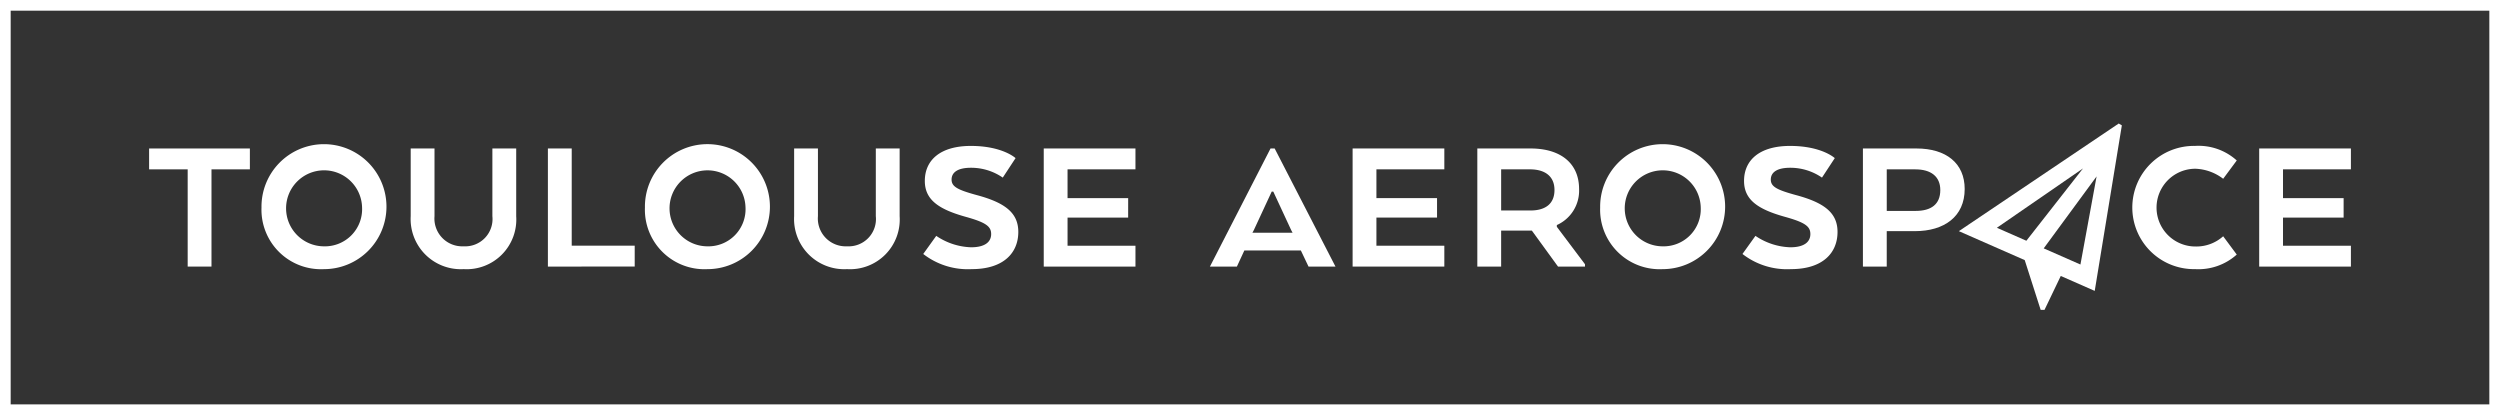 <svg xmlns="http://www.w3.org/2000/svg" width="254" height="42.169" viewBox="0 0 254 42.169">
  <rect x="0" y="0" width="254" height="42.169" fill="#333333" stroke="none"/>
  <g id="Groupe_1" data-name="Groupe 1" transform="translate(-78.016 -74.508)">
    <path id="Tracé_1" data-name="Tracé 1" d="M102.468,98.858h10.238v2.12h-3.9v9.878h-2.419v-9.878h-3.919Z" transform="translate(-9.303 -9.264)" fill="#fff"/>
    <path id="Tracé_2" data-name="Tracé 2" d="M120.9,104.7a6.349,6.349,0,1,1,6.338,6.259A6.046,6.046,0,0,1,120.9,104.7m10.219,0a3.861,3.861,0,1,0-3.88,3.94,3.777,3.777,0,0,0,3.88-3.94" transform="translate(-16.316 -9.105)" fill="#fff"/>
    <path id="Tracé_3" data-name="Tracé 3" d="M145.368,105.737V98.858h2.419v6.879a2.825,2.825,0,0,0,2.96,3.059,2.775,2.775,0,0,0,2.92-3.059V98.858h2.42v6.879a5.048,5.048,0,0,1-5.34,5.379,5.1,5.1,0,0,1-5.379-5.379" transform="translate(-25.625 -9.264)" fill="#fff"/>
    <path id="Tracé_4" data-name="Tracé 4" d="M167.867,110.856v-12h2.42v9.878h6.4v2.12Z" transform="translate(-34.185 -9.264)" fill="#fff"/>
    <path id="Tracé_5" data-name="Tracé 5" d="M183.78,104.7a6.35,6.35,0,1,1,6.34,6.259,6.047,6.047,0,0,1-6.34-6.259m10.219,0a3.86,3.86,0,1,0-3.879,3.94A3.776,3.776,0,0,0,194,104.7" transform="translate(-40.239 -9.105)" fill="#fff"/>
    <path id="Tracé_6" data-name="Tracé 6" d="M208.249,105.737V98.858h2.419v6.879a2.825,2.825,0,0,0,2.96,3.059,2.775,2.775,0,0,0,2.92-3.059V98.858h2.42v6.879a5.048,5.048,0,0,1-5.34,5.379,5.1,5.1,0,0,1-5.379-5.379" transform="translate(-49.549 -9.264)" fill="#fff"/>
    <path id="Tracé_7" data-name="Tracé 7" d="M230.744,107.577a6.659,6.659,0,0,0,3.539,1.16c1.459,0,2.04-.58,2.04-1.34,0-.78-.52-1.18-2.6-1.759-2.72-.76-4.14-1.72-4.14-3.64,0-2.139,1.6-3.559,4.679-3.559,3.22,0,4.54,1.239,4.54,1.239l-1.3,1.98a5.649,5.649,0,0,0-3.24-1c-1.32,0-1.96.46-1.96,1.2,0,.721.62,1.04,2.5,1.56,2.939.779,4.279,1.82,4.279,3.759,0,2.1-1.46,3.78-4.739,3.78a7.38,7.38,0,0,1-4.92-1.54Z" transform="translate(-57.605 -9.105)" fill="#fff"/>
    <path id="Tracé_8" data-name="Tracé 8" d="M257.757,105.877H251.6v2.86h6.9v2.119h-9.319v-12H258.5v2.12h-6.9V103.9h6.159Z" transform="translate(-65.121 -9.264)" fill="#fff"/>
    <path id="Tracé_9" data-name="Tracé 9" d="M282.591,98.858h.421l6.179,12h-2.739l-.78-1.64h-5.74l-.759,1.64h-2.74Zm.281,4.38h-.16l-1.82,3.919-.14.26h4.079l-.139-.26Z" transform="translate(-75.49 -9.264)" fill="#fff"/>
    <path id="Tracé_10" data-name="Tracé 10" d="M308.413,105.877h-6.159v2.86h6.9v2.119h-9.319v-12h9.319v2.12h-6.9V103.9h6.159Z" transform="translate(-84.394 -9.264)" fill="#fff"/>
    <path id="Tracé_11" data-name="Tracé 11" d="M320.287,98.858h5.419c3.039,0,4.92,1.5,4.92,4.12a3.824,3.824,0,0,1-2.26,3.659v.18l2.86,3.8v.24h-2.74l-2.66-3.659h-3.119v3.659h-2.42Zm5.339,2.12h-2.919v4.179h2.979c1.52,0,2.44-.68,2.44-2.08,0-1.379-.939-2.1-2.5-2.1" transform="translate(-92.175 -9.264)" fill="#fff"/>
    <path id="Tracé_12" data-name="Tracé 12" d="M340.431,104.7a6.349,6.349,0,1,1,6.338,6.259,6.046,6.046,0,0,1-6.338-6.259m10.219,0a3.861,3.861,0,1,0-3.88,3.94,3.777,3.777,0,0,0,3.88-3.94" transform="translate(-99.839 -9.105)" fill="#fff"/>
    <path id="Tracé_13" data-name="Tracé 13" d="M365.089,107.577a6.665,6.665,0,0,0,3.54,1.16c1.46,0,2.039-.58,2.039-1.34,0-.78-.52-1.18-2.6-1.759-2.719-.76-4.138-1.72-4.138-3.64,0-2.139,1.6-3.559,4.678-3.559,3.22,0,4.54,1.239,4.54,1.239l-1.3,1.98a5.65,5.65,0,0,0-3.241-1c-1.319,0-1.958.46-1.958,1.2,0,.721.62,1.04,2.5,1.56,2.94.779,4.279,1.82,4.279,3.759,0,2.1-1.46,3.78-4.739,3.78a7.375,7.375,0,0,1-4.919-1.54Z" transform="translate(-108.719 -9.105)" fill="#fff"/>
    <path id="Tracé_14" data-name="Tracé 14" d="M393.863,102.978c0,2.8-2.08,4.279-5.06,4.279h-2.859v3.6h-2.42v-12h5.44c3.019,0,4.9,1.5,4.9,4.12m-5-2h-2.919V105.2h2.94c1.56,0,2.5-.66,2.5-2.12,0-1.379-.959-2.1-2.52-2.1" transform="translate(-116.235 -9.264)" fill="#fff"/>
    <path id="Tracé_15" data-name="Tracé 15" d="M438.307,109.477a5.834,5.834,0,0,1-4.24,1.479,6.26,6.26,0,1,1,0-12.518,5.78,5.78,0,0,1,4.24,1.479l-1.38,1.86a4.937,4.937,0,0,0-2.819-1.02,3.95,3.95,0,0,0,0,7.9,4.08,4.08,0,0,0,2.819-1.04Z" transform="translate(-133.037 -9.105)" fill="#fff"/>
    <path id="Tracé_16" data-name="Tracé 16" d="M457.086,105.877h-6.159v2.86h6.9v2.119h-9.319v-12h9.319v2.12h-6.9V103.9h6.159Z" transform="translate(-140.958 -9.264)" fill="#fff"/>
    <path id="Tracé_17" data-name="Tracé 17" d="M415.5,94.764,399.258,105.7l6.691,2.942,1.619,5.054h.392l1.651-3.443,3.45,1.517,2.756-16.817Zm-12.38,10.593,8.751-6.031-5.755,7.349Zm8.489,3.733-3.731-1.641,5.373-7.311Z" transform="translate(-122.221 -7.707)" fill="#fff"/>
    <path id="Tracé_18" data-name="Tracé 18" d="M332.016,116.677h-254V74.508h254ZM79.1,115.593H330.933v-40H79.1Z" transform="translate(0 0)" fill="#fff"/>
  </g>
</svg>
